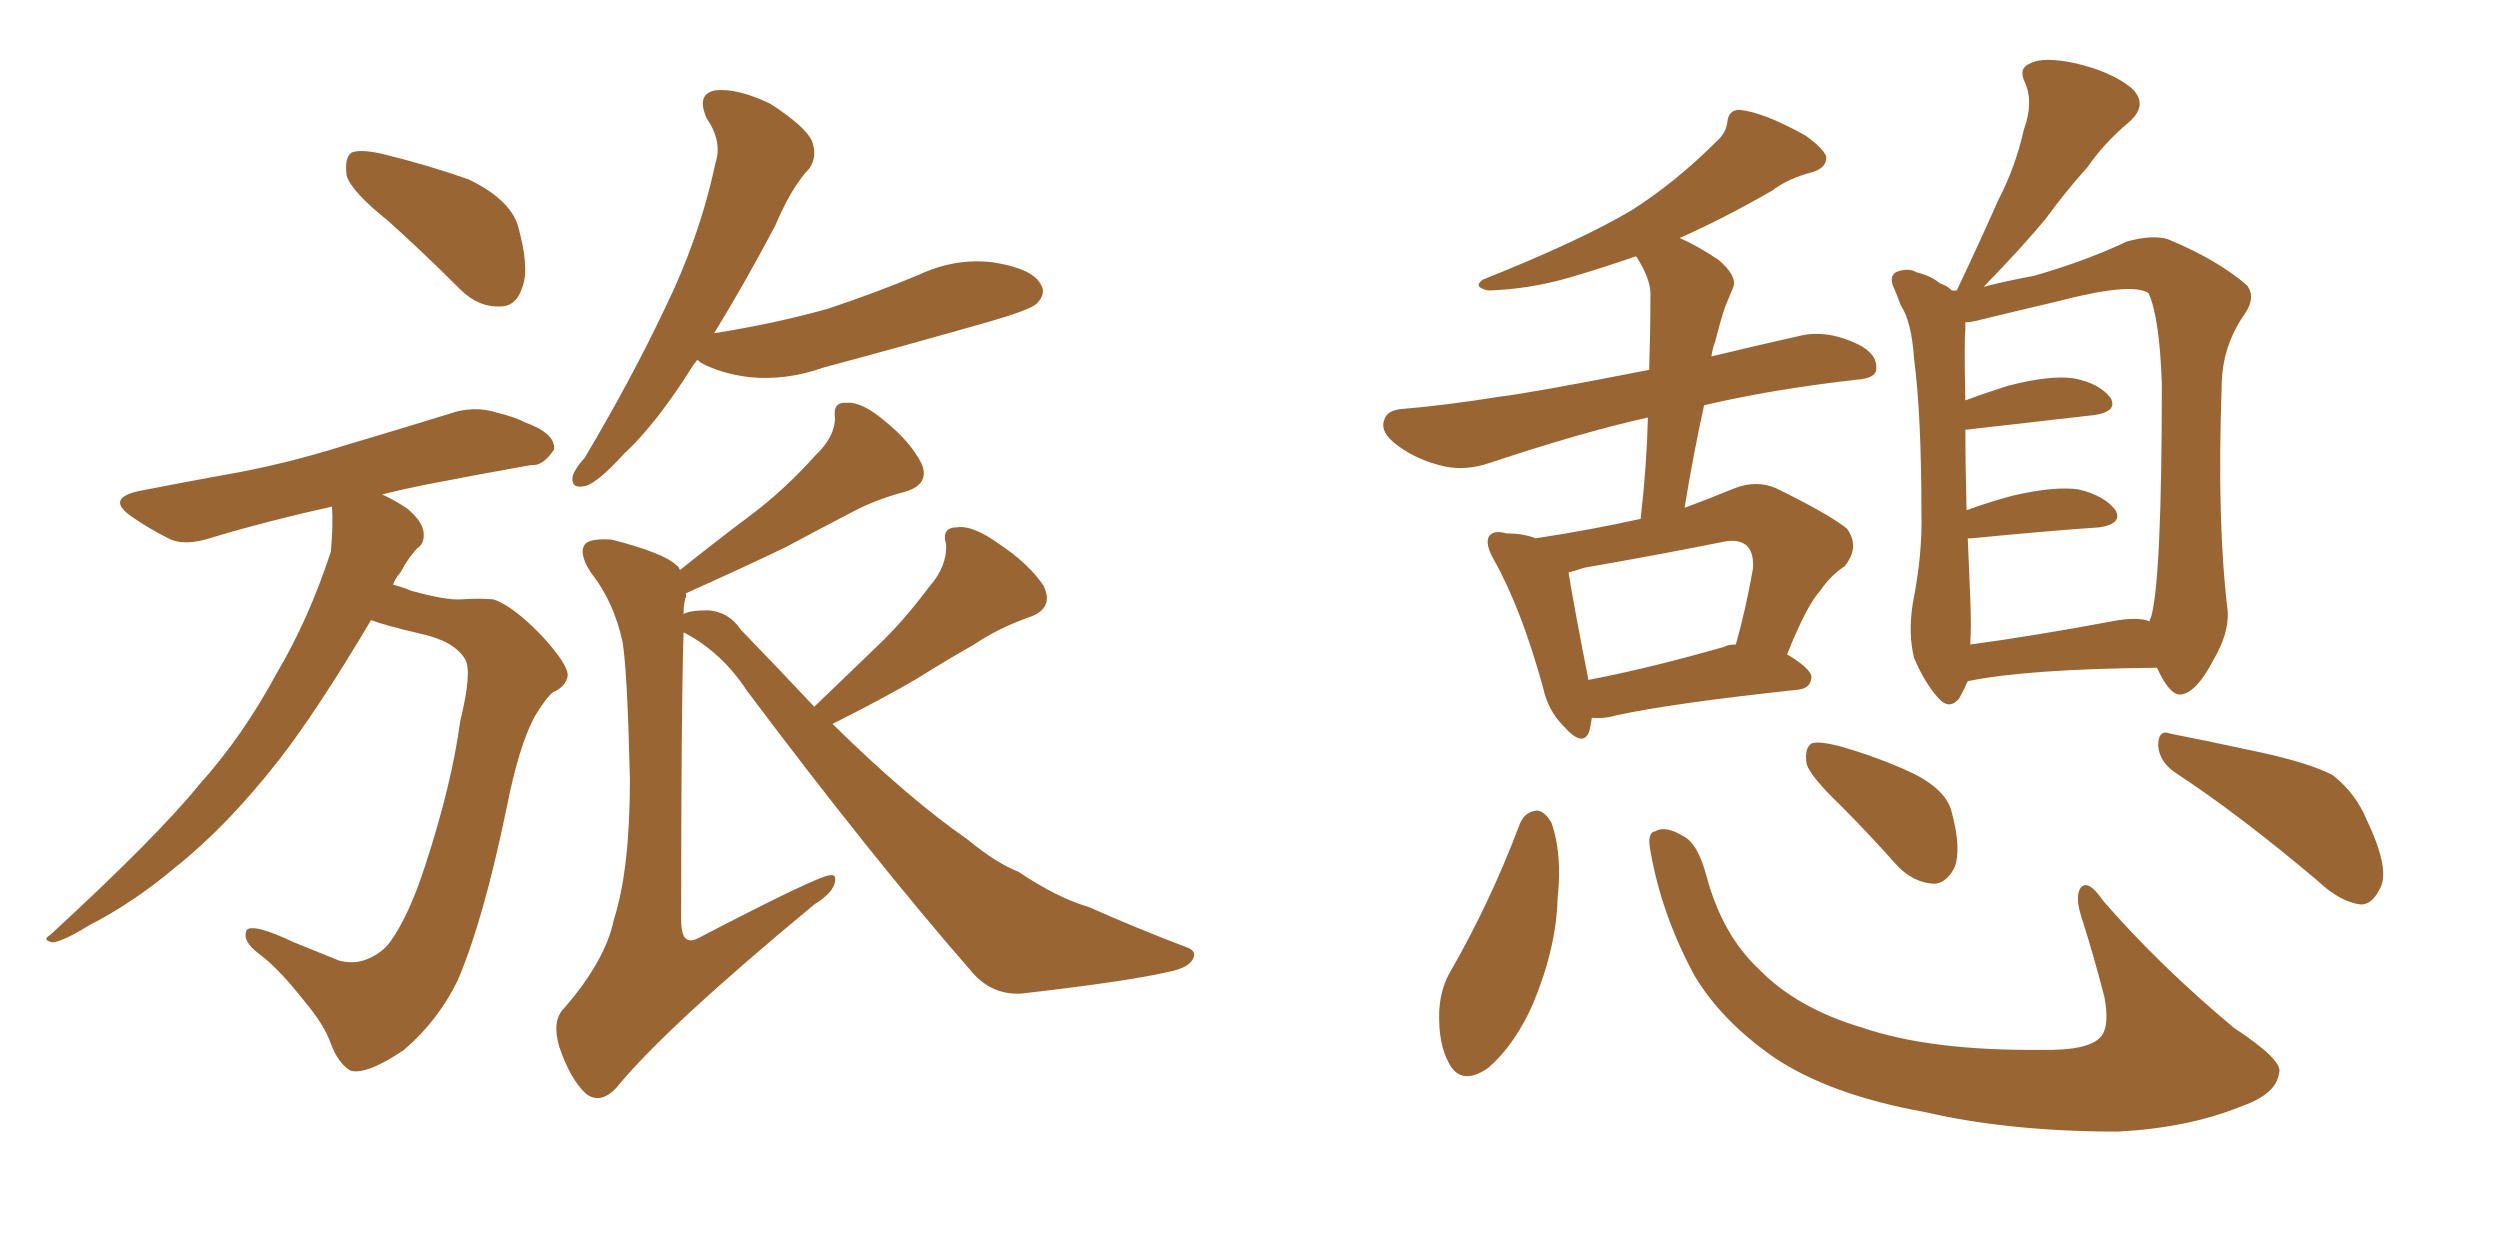 <svg xmlns="http://www.w3.org/2000/svg" xmlns:xlink="http://www.w3.org/1999/xlink" width="300" height="150"><path fill="#996633" padding="10" d="M46.58 26.51L46.58 26.51Q42.19 23.00 41.60 21.09L41.60 21.09Q41.31 18.90 42.19 18.31L42.19 18.31Q43.21 17.87 45.85 18.46L45.85 18.46Q51.27 19.78 56.25 21.53L56.25 21.53Q61.08 23.88 62.11 26.95L62.11 26.95Q63.57 32.08 62.70 34.42L62.70 34.42Q61.96 36.77 60.06 36.77L60.06 36.77Q57.42 36.91 55.22 34.72L55.22 34.72Q50.68 30.18 46.58 26.51ZM44.53 74.41L44.53 74.41Q38.09 85.25 33.54 91.11L33.54 91.11Q27.25 99.17 20.95 104.15L20.95 104.15Q16.11 108.25 10.69 111.04L10.69 111.04Q7.62 112.94 6.30 113.09L6.30 113.09Q4.98 112.79 6.01 112.21L6.01 112.21Q18.90 100.34 23.88 94.19L23.88 94.19Q29.15 88.33 33.25 80.71L33.25 80.71Q37.06 74.27 39.70 66.21L39.70 66.21Q39.99 62.99 39.84 60.79L39.84 60.79Q31.93 62.55 25.63 64.45L25.63 64.45Q22.12 65.63 20.21 64.60L20.21 64.60Q17.87 63.43 15.97 62.11L15.97 62.11Q12.45 59.77 16.85 58.89L16.85 58.89Q22.12 57.86 26.95 56.98L26.95 56.98Q33.84 55.81 41.31 53.47L41.31 53.47Q47.75 51.56 53.91 49.66L53.91 49.66Q56.84 48.63 59.62 49.51L59.62 49.51Q61.96 50.10 62.99 50.68L62.99 50.68Q66.65 52.00 66.50 53.91L66.50 53.91Q65.19 55.96 63.72 55.81L63.72 55.81Q57.86 56.84 51.12 58.15L51.12 58.15Q48.19 58.74 45.85 59.33L45.85 59.33Q47.46 60.06 48.93 61.08L48.93 61.08Q50.68 62.55 50.83 63.87L50.83 63.87Q50.98 65.19 50.10 65.77L50.10 65.77Q49.07 66.80 48.05 68.70L48.05 68.70Q47.31 69.58 47.17 70.17L47.17 70.17Q48.34 70.46 49.37 70.90L49.37 70.90Q53.61 72.07 55.37 71.92L55.37 71.92Q57.42 71.78 59.18 71.92L59.18 71.92Q61.52 72.66 65.04 76.32L65.04 76.32Q68.26 79.83 68.12 81.15L68.12 81.15Q67.82 82.47 66.36 83.06L66.36 83.06Q65.48 83.79 64.16 85.99L64.16 85.99Q62.26 89.50 60.79 96.97L60.79 96.97Q58.01 110.45 54.93 117.63L54.93 117.63Q52.59 122.46 48.49 125.98L48.49 125.98Q43.95 129.05 42.04 128.47L42.04 128.47Q40.58 127.59 39.70 125.24L39.70 125.24Q38.96 123.05 36.62 120.26L36.62 120.26Q33.54 116.31 31.20 114.55L31.20 114.55Q29.00 112.94 29.59 111.62L29.59 111.62Q30.32 110.74 35.30 113.09L35.30 113.09Q39.26 114.70 40.72 115.28L40.72 115.28Q42.48 115.72 43.95 115.14L43.95 115.14Q45.85 114.40 46.88 112.94L46.88 112.94Q49.07 109.86 50.98 104.00L50.98 104.00Q54.20 94.19 55.22 86.57L55.22 86.57Q56.69 80.57 55.81 79.10L55.81 79.10Q54.49 76.90 50.39 76.03L50.39 76.03Q46.00 75 44.53 74.41ZM83.64 43.21L83.64 43.21Q83.35 43.65 83.20 43.80L83.20 43.80Q78.81 50.83 74.85 54.49L74.85 54.49Q71.78 57.86 70.31 58.30L70.31 58.30Q68.55 58.74 68.70 57.28L68.70 57.28Q68.85 56.40 70.17 54.93L70.17 54.93Q75.73 45.56 79.69 37.21L79.69 37.21Q83.94 28.56 85.84 19.63L85.84 19.63Q86.72 16.99 84.81 14.21L84.81 14.21Q83.50 11.28 85.84 10.84L85.84 10.84Q88.48 10.55 92.43 12.45L92.43 12.45Q96.53 15.09 97.41 16.85L97.41 16.85Q98.14 18.75 97.12 20.21L97.12 20.21Q94.92 22.56 93.02 27.10L93.02 27.10Q89.21 34.28 85.69 39.99L85.69 39.99Q93.02 38.82 99.32 37.06L99.32 37.06Q105.03 35.16 110.30 32.96L110.30 32.96Q114.70 30.91 119.24 31.49L119.24 31.49Q123.78 32.23 124.80 33.98L124.80 33.98Q125.68 35.16 124.37 36.47L124.37 36.47Q123.49 37.21 118.95 38.53L118.95 38.53Q108.69 41.46 98.88 44.09L98.88 44.09Q94.34 45.70 89.94 45.26L89.94 45.26Q86.43 44.82 84.08 43.51L84.08 43.51Q83.79 43.21 83.64 43.21ZM97.71 84.81L97.71 84.81L97.71 84.81Q101.66 81.01 105.32 77.49L105.32 77.49Q108.40 74.56 111.47 70.46L111.47 70.46Q113.67 67.97 113.53 65.33L113.53 65.33Q112.94 63.28 114.84 63.28L114.84 63.28Q116.75 62.99 119.97 65.33L119.97 65.33Q123.49 67.68 125.24 70.31L125.24 70.31Q126.56 73.10 123.34 74.12L123.34 74.12Q119.68 75.44 116.89 77.34L116.89 77.34Q113.53 79.25 110.01 81.45L110.01 81.45Q106.05 83.79 99.90 86.87L99.90 86.87Q108.98 95.80 116.16 100.78L116.16 100.78Q119.53 103.56 122.17 104.59L122.17 104.59Q127.00 107.81 130.66 108.84L130.66 108.84Q136.23 111.33 142.38 113.67L142.38 113.67Q143.70 114.11 143.12 115.14L143.12 115.14Q142.53 116.16 140.33 116.60L140.33 116.60Q135.35 117.77 122.46 119.24L122.46 119.24Q118.95 119.38 116.60 116.60L116.60 116.60Q104.59 102.83 89.65 82.91L89.65 82.91Q86.57 78.22 82.03 75.88L82.03 75.88Q81.74 84.67 81.74 110.30L81.74 110.30Q81.74 112.21 82.32 112.65L82.32 112.65Q82.91 113.09 83.94 112.50L83.94 112.50Q98.29 105.03 99.61 105.03L99.61 105.03Q100.34 104.88 100.20 105.76L100.20 105.76Q100.05 107.08 97.71 108.54L97.71 108.54Q79.83 123.34 73.97 130.52L73.97 130.52Q72.07 132.57 70.31 131.25L70.31 131.25Q68.41 129.49 67.09 125.54L67.09 125.54Q66.21 122.46 67.68 121.00L67.68 121.00Q72.66 115.28 73.68 110.30L73.68 110.30Q75.59 104.30 75.59 93.60L75.59 93.60Q75.29 80.57 74.71 77.05L74.71 77.05Q73.68 72.22 70.90 68.70L70.90 68.70Q69.29 66.21 70.31 65.19L70.31 65.19Q71.04 64.60 73.39 64.75L73.39 64.75Q79.69 66.36 81.15 67.82L81.15 67.82Q81.45 67.97 81.59 68.41L81.59 68.41Q85.99 64.89 90.09 61.82L90.09 61.82Q94.19 58.74 97.85 54.64L97.85 54.64Q100.20 52.44 100.20 50.10L100.20 50.10Q99.90 48.19 101.66 48.34L101.66 48.34Q103.42 48.19 106.20 50.54L106.20 50.54Q109.28 53.03 110.60 55.66L110.60 55.66Q111.62 58.15 108.54 59.03L108.54 59.03Q105.18 59.91 102.39 61.38L102.39 61.38Q98.44 63.43 94.34 65.63L94.34 65.63Q89.50 67.97 82.32 71.19L82.32 71.19Q82.32 71.48 82.32 71.63L82.32 71.63Q82.03 72.22 82.03 73.68L82.03 73.68Q82.76 73.24 84.96 73.24L84.96 73.24Q87.45 73.39 88.92 75.59L88.92 75.59Q93.60 80.42 97.71 84.81ZM191.02 86.13L191.02 86.13Q190.87 87.16 190.72 87.74L190.72 87.74Q189.99 89.79 187.65 87.16L187.65 87.16Q185.74 85.25 185.16 82.47L185.16 82.47Q182.52 72.95 179.30 67.24L179.30 67.24Q178.13 65.19 178.71 64.31L178.71 64.31Q179.30 63.57 180.76 64.01L180.76 64.01Q182.81 64.01 184.28 64.60L184.28 64.60Q191.02 63.57 196.88 62.26L196.88 62.26Q197.61 55.81 197.75 50.10L197.75 50.10Q189.84 51.86 178.86 55.52L178.86 55.52Q175.93 56.54 173.29 55.96L173.29 55.96Q170.07 55.22 167.72 53.47L167.72 53.47Q165.53 51.86 166.11 50.39L166.11 50.39Q166.41 49.22 168.31 49.07L168.31 49.07Q173.58 48.63 179.88 47.61L179.88 47.61Q183.69 47.17 197.90 44.38L197.90 44.38Q198.05 39.70 198.05 35.60L198.05 35.60Q198.19 33.69 196.44 30.91L196.44 30.91Q196.29 30.76 196.29 30.76L196.29 30.76Q192.04 32.23 188.53 33.25L188.53 33.25Q183.54 34.72 178.56 34.86L178.56 34.86Q176.66 34.42 177.98 33.54L177.98 33.54Q189.70 28.86 195.85 25.20L195.85 25.20Q201.12 21.83 205.96 16.99L205.96 16.99Q207.13 15.97 207.28 14.65L207.28 14.65Q207.42 13.18 208.74 13.18L208.74 13.18Q211.67 13.48 216.65 16.26L216.65 16.26Q218.70 17.72 219.14 18.75L219.14 18.75Q219.29 20.07 217.53 20.65L217.53 20.65Q214.60 21.39 212.70 22.85L212.70 22.85Q206.84 26.22 201.56 28.56L201.56 28.56Q203.61 29.44 206.25 31.20L206.25 31.20Q208.45 33.11 208.01 34.42L208.01 34.42Q207.57 35.45 206.98 36.91L206.98 36.91Q206.40 38.67 205.81 41.02L205.81 41.02Q205.52 41.75 205.37 42.77L205.37 42.77Q210.21 41.60 216.06 40.28L216.06 40.28Q219.29 39.55 222.95 41.31L222.95 41.31Q225.29 42.48 225.15 44.24L225.15 44.24Q225.15 45.41 222.80 45.56L222.80 45.56Q212.55 46.73 204.49 48.63L204.49 48.63Q203.17 54.64 202.15 60.94L202.15 60.94Q204.93 59.91 208.15 58.59L208.15 58.59Q210.79 57.57 213.13 58.59L213.13 58.59Q219.43 61.67 221.63 63.43L221.63 63.43Q223.24 65.63 221.34 67.97L221.34 67.97Q219.73 68.99 218.41 70.90L218.41 70.90Q216.80 72.66 214.45 78.52L214.45 78.52Q217.38 80.27 217.38 81.30L217.38 81.30Q217.24 82.62 215.77 82.76L215.77 82.76Q200.68 84.38 193.95 85.84L193.95 85.84Q192.48 86.28 191.02 86.13ZM206.84 77.64L206.84 77.64Q207.42 77.34 208.30 77.34L208.30 77.34Q209.47 73.24 210.35 68.26L210.35 68.26Q210.50 66.36 209.62 65.48L209.62 65.48Q208.59 64.60 206.69 65.04L206.69 65.04Q198.63 66.65 190.14 68.12L190.14 68.12Q188.82 68.55 188.23 68.70L188.23 68.70Q188.67 71.63 190.58 81.45L190.58 81.45Q190.58 81.45 190.58 81.59L190.58 81.59Q197.61 80.27 206.84 77.64ZM236.13 81.74L236.13 81.74Q235.69 82.76 235.11 83.79L235.11 83.79Q233.94 85.25 232.62 83.79L232.62 83.79Q231.01 82.03 229.69 78.96L229.69 78.96Q228.96 76.03 229.54 72.36L229.54 72.36Q230.71 66.50 230.57 61.52L230.57 61.52Q230.57 49.80 229.69 43.07L229.69 43.07Q229.39 38.53 228.08 36.62L228.08 36.62Q227.78 35.74 227.34 34.72L227.34 34.72Q226.61 33.25 227.49 32.67L227.49 32.67Q228.96 32.08 229.98 32.67L229.98 32.67Q231.74 33.11 232.76 33.98L232.76 33.98Q233.64 34.28 234.23 34.86L234.23 34.86Q234.38 34.86 234.81 34.86L234.81 34.86Q237.45 29.30 239.79 24.02L239.79 24.02Q241.85 20.07 242.87 15.53L242.87 15.53Q244.04 12.30 243.02 9.96L243.02 9.96Q242.14 8.20 243.60 7.62L243.60 7.62Q245.21 6.74 249.17 7.62L249.17 7.62Q253.42 8.64 255.76 10.55L255.76 10.55Q257.96 12.60 255.32 14.79L255.32 14.79Q252.39 17.29 250.49 20.07L250.49 20.07Q247.85 23.00 245.51 26.22L245.51 26.22Q242.87 29.44 238.04 34.42L238.04 34.42Q240.82 33.69 244.04 33.11L244.04 33.11Q250.20 31.35 255.18 29.00L255.18 29.00Q258.25 28.13 260.16 28.71L260.16 28.71Q266.16 31.20 269.68 34.28L269.68 34.28Q270.70 35.74 269.38 37.65L269.38 37.65Q266.60 41.60 266.60 46.44L266.60 46.44Q266.02 62.70 267.33 73.39L267.33 73.39L267.33 73.39Q267.48 76.03 265.58 79.25L265.58 79.25Q263.53 83.20 261.62 83.35L261.62 83.35Q260.30 83.35 258.84 80.13L258.84 80.13Q243.31 80.27 236.13 81.74ZM253.42 74.56L253.42 74.56Q256.49 73.97 257.96 74.56L257.96 74.56Q257.96 74.27 258.11 74.12L258.11 74.12Q259.42 69.73 259.42 46.00L259.42 46.00Q259.13 37.94 257.81 35.16L257.81 35.16L257.81 35.16Q255.76 33.84 246.83 36.18L246.83 36.18Q242.43 37.21 237.01 38.53L237.01 38.53Q236.43 38.67 235.84 38.67L235.84 38.67Q235.84 39.11 235.84 39.70L235.84 39.70Q235.69 40.43 235.84 48.05L235.84 48.05Q238.18 47.17 240.97 46.29L240.97 46.29Q246.09 44.97 248.88 45.41L248.88 45.41Q251.95 46.00 253.27 47.75L253.27 47.75Q254.15 49.37 251.37 49.80L251.37 49.80Q244.92 50.54 235.99 51.56L235.99 51.56Q235.99 51.56 235.84 51.56L235.84 51.56Q235.84 55.52 235.99 61.23L235.99 61.23Q238.33 60.35 241.55 59.47L241.55 59.47Q246.68 58.30 249.46 58.74L249.46 58.74Q252.54 59.47 253.86 61.23L253.86 61.23Q254.74 62.84 251.95 63.28L251.95 63.28Q245.51 63.72 236.57 64.60L236.57 64.60Q236.28 64.60 236.13 64.60L236.13 64.60Q236.28 67.82 236.43 71.78L236.43 71.78Q236.57 75 236.43 77.34L236.43 77.34Q244.04 76.32 253.42 74.56ZM182.37 98.88L182.37 98.88Q182.96 97.41 184.42 97.27L184.42 97.27Q185.30 97.27 186.18 98.73L186.18 98.73Q187.50 102.54 186.91 107.81L186.91 107.81Q186.77 113.67 183.98 120.41L183.98 120.41Q181.79 125.39 178.56 128.17L178.56 128.17Q175.34 130.37 173.88 127.59L173.88 127.59Q172.56 125.24 172.71 121.29L172.71 121.29Q172.85 118.80 173.88 116.89L173.88 116.89Q178.86 108.25 182.37 98.88ZM198.05 102.10L198.05 102.10Q197.61 99.90 198.63 99.76L198.63 99.76Q199.80 99.02 202.00 100.34L202.00 100.34Q203.76 101.22 204.79 105.18L204.79 105.18Q206.69 112.21 211.08 116.31L211.08 116.31Q215.63 121.00 223.54 123.34L223.54 123.34Q231.74 126.12 244.92 125.98L244.92 125.98Q250.93 126.12 252.25 124.22L252.25 124.22Q253.13 122.90 252.54 119.68L252.54 119.68Q251.22 114.55 249.76 110.01L249.76 110.01Q249.02 107.67 249.61 106.64L249.61 106.64Q250.49 105.32 252.39 108.11L252.39 108.11Q259.13 115.87 268.07 123.34L268.07 123.34Q274.07 127.29 273.49 128.76L273.49 128.76Q273.19 131.25 269.09 132.71L269.09 132.71Q262.65 135.35 254.15 135.79L254.15 135.79Q241.11 135.79 231.01 133.45L231.01 133.45Q219.58 131.40 212.84 126.86L212.84 126.86Q206.54 122.46 203.32 117.04L203.32 117.04Q199.37 109.72 198.05 102.10ZM220.90 96.68L220.90 96.68Q217.24 93.16 216.80 91.70L216.80 91.70Q216.50 89.79 217.38 89.21L217.38 89.21Q218.26 88.92 220.61 89.50L220.61 89.50Q225.29 90.82 229.39 92.72L229.39 92.72Q233.64 94.78 234.23 97.56L234.23 97.56Q235.40 101.95 234.52 104.15L234.52 104.15Q233.50 106.05 232.03 106.05L232.03 106.05Q229.69 105.91 227.78 104.00L227.78 104.00Q224.12 99.90 220.90 96.68ZM261.04 92.72L261.04 92.72L261.04 92.72Q259.13 91.41 258.98 89.50L258.98 89.50Q258.98 87.45 260.45 88.04L260.45 88.04Q264.26 88.77 271.00 90.23L271.00 90.23Q277.15 91.55 279.93 93.02L279.93 93.02Q282.71 95.21 284.03 98.44L284.03 98.44Q286.96 104.59 285.50 106.79L285.50 106.79Q284.62 108.54 283.30 108.54L283.30 108.54Q280.81 108.25 278.03 105.62L278.03 105.62Q268.65 97.71 261.04 92.72Z"/></svg>